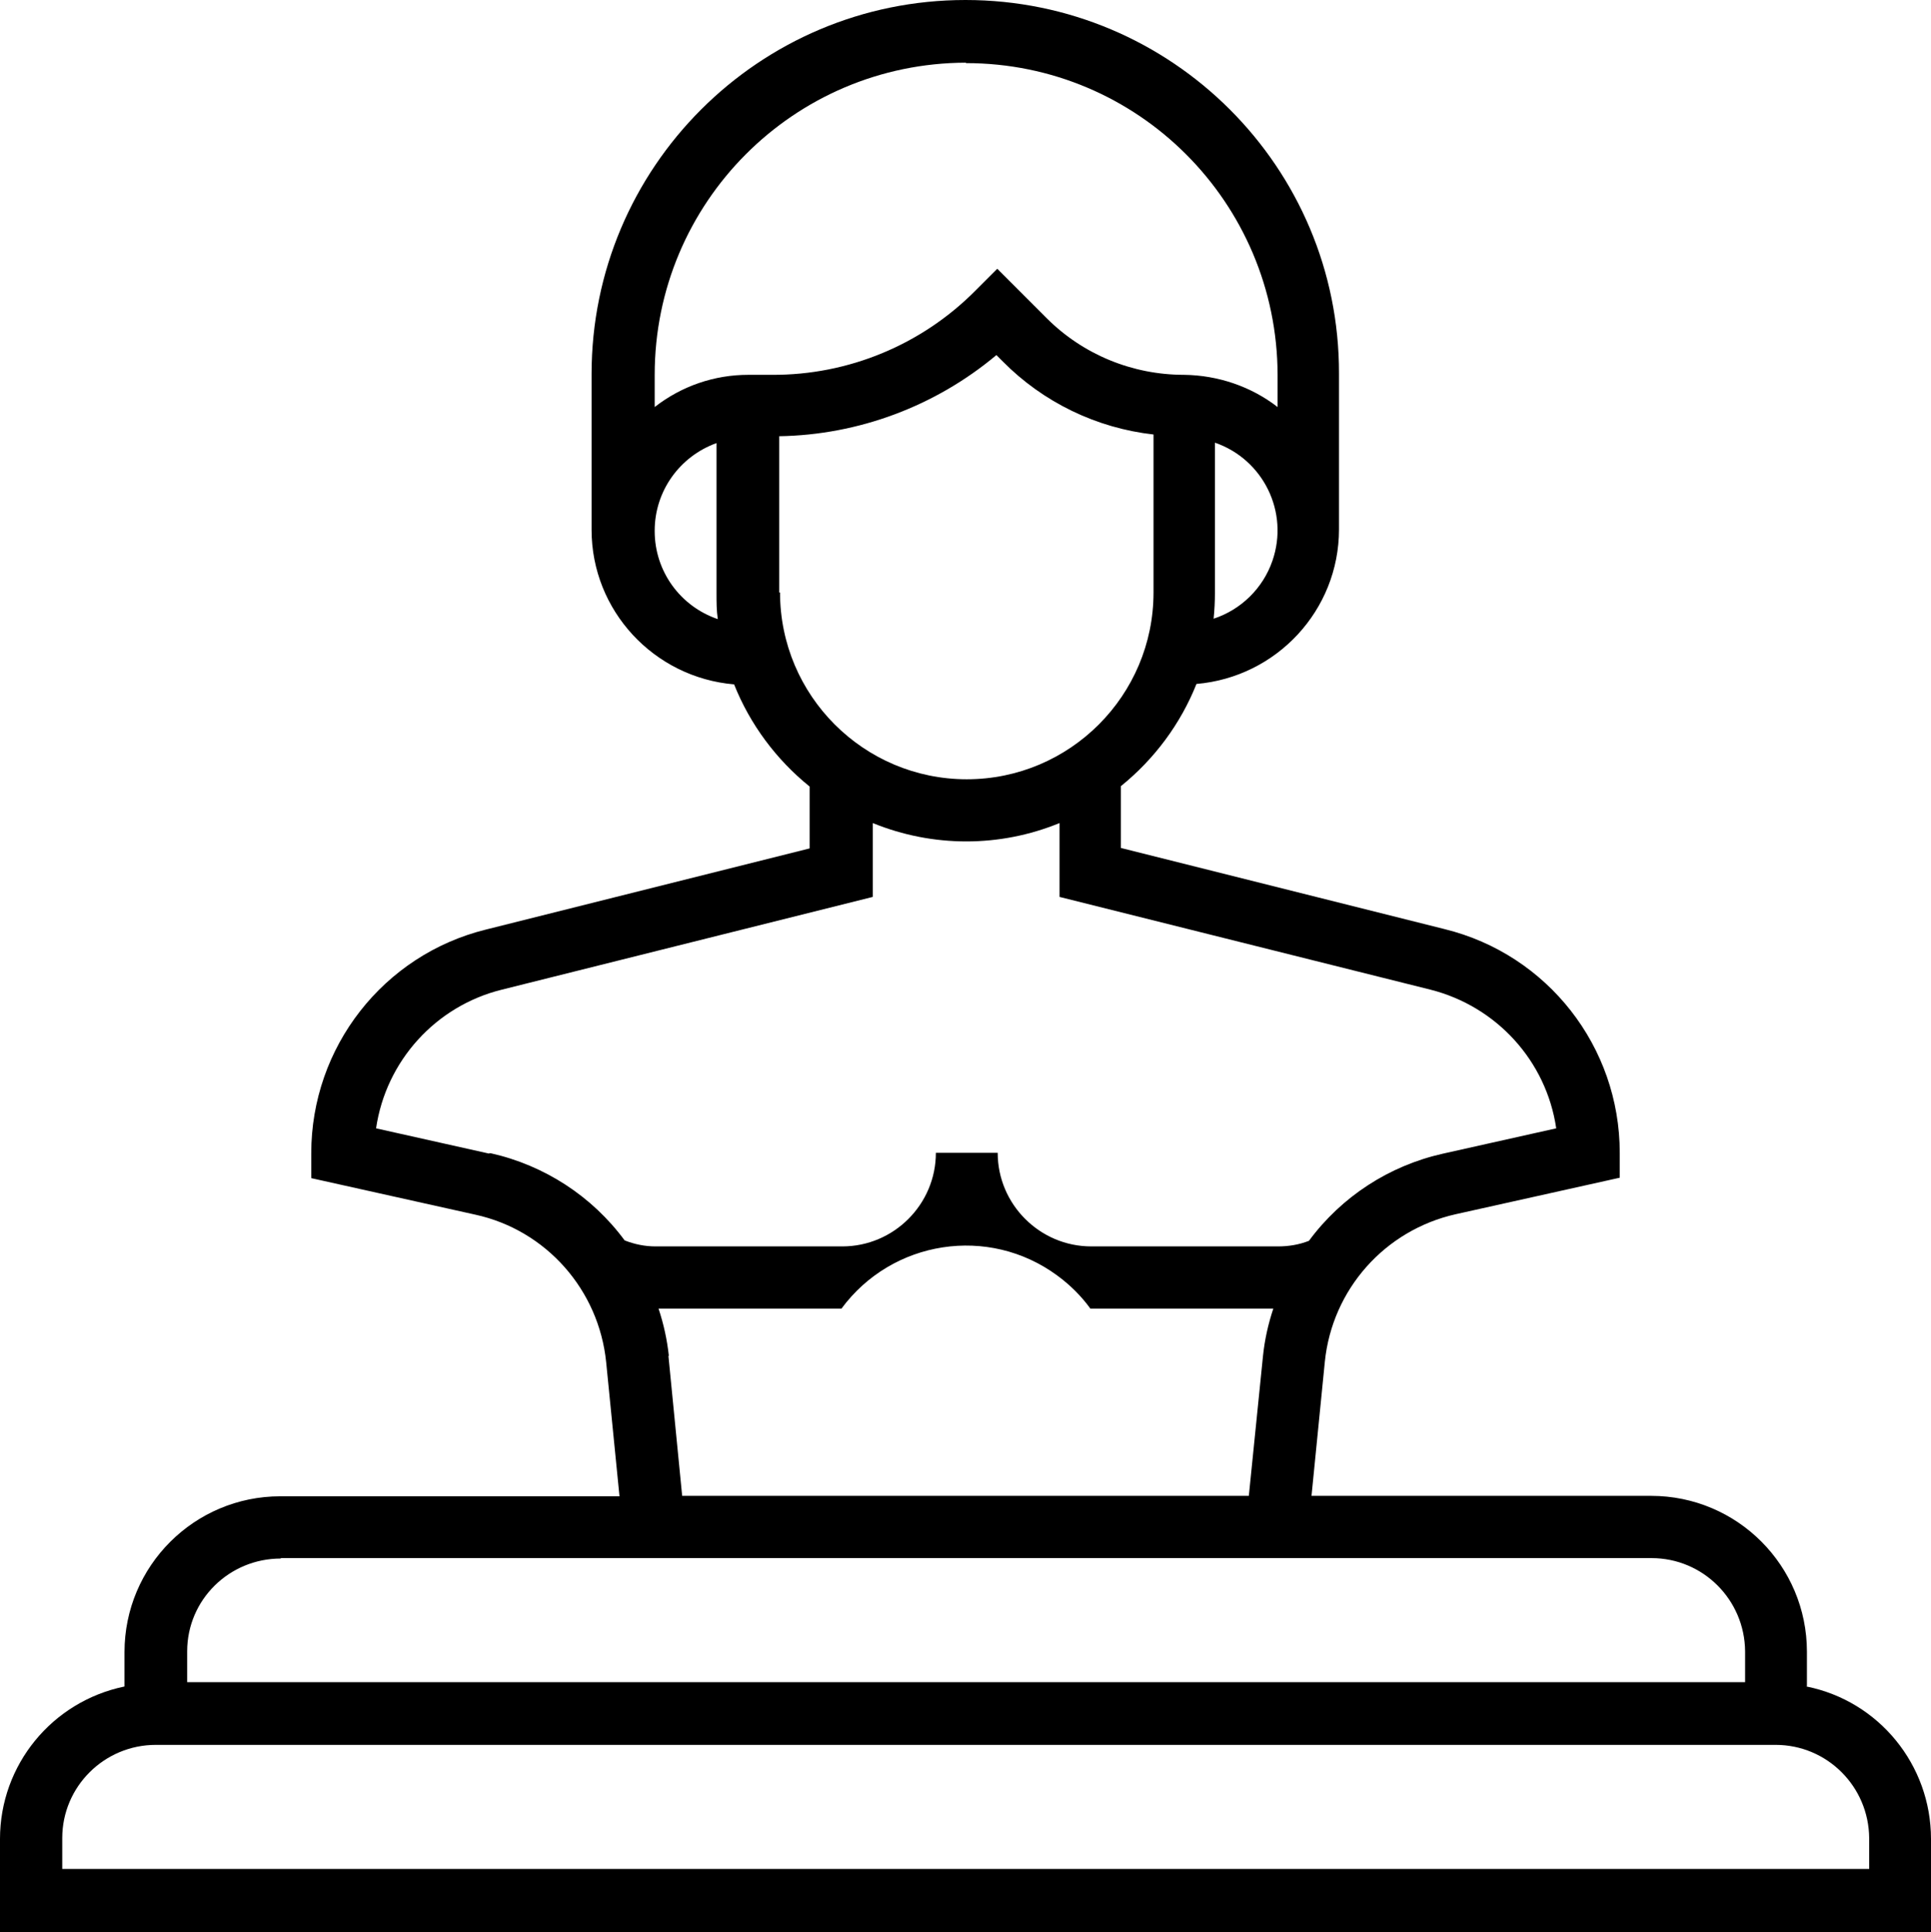 <?xml version="1.0" encoding="UTF-8"?><svg xmlns="http://www.w3.org/2000/svg" viewBox="0 0 44.98 45"><g id="a"/><g id="b"><g id="c"><path id="d" d="M42.09,39.27v-.8c0-2-1.62-3.63-3.63-3.63h-7.91l.31-3.12c.17-1.69,1.4-3.07,3.05-3.44l3.82-.85v-.58c0-2.47-1.68-4.62-4.08-5.21l-7.54-1.89v-1.44c.78-.63,1.39-1.45,1.76-2.38,1.87-.16,3.32-1.72,3.32-3.6v-3.63C31.2,3.9,27.3,0,22.49,0S13.78,3.9,13.78,8.71v3.63c0,1.88,1.45,3.44,3.32,3.6,.37,.93,.98,1.75,1.76,2.38v1.44l-7.54,1.89c-2.39,.59-4.07,2.74-4.07,5.21v.58l3.82,.85c1.65,.36,2.88,1.75,3.05,3.44l.31,3.12H6.53c-2,0-3.63,1.62-3.63,3.63v.8c-1.69,.35-2.9,1.83-2.9,3.55v2.18H44.98v-2.18c0-1.72-1.21-3.21-2.9-3.55h0ZM28.27,14.41c.02-.2,.03-.4,.03-.6v-3.5c1.13,.39,1.73,1.62,1.34,2.75-.22,.64-.73,1.14-1.37,1.35ZM22.5,1.47c4.01,0,7.25,3.25,7.26,7.26v.75c-.62-.48-1.39-.74-2.18-.75-1.2,0-2.35-.47-3.2-1.32l-1.15-1.15-.51,.51c-1.25,1.26-2.96,1.97-4.74,1.96h-.55c-.79,0-1.55,.26-2.18,.75v-.75c0-4.01,3.24-7.26,7.25-7.27h0Zm-7.25,10.89c0-.92,.58-1.73,1.44-2.04v3.5c0,.2,0,.4,.03,.6-.88-.3-1.47-1.12-1.47-2.05h0Zm2.9,1.44v-3.64c1.85-.03,3.64-.7,5.06-1.89l.15,.15c.94,.95,2.18,1.55,3.51,1.7v3.68c0,2.4-1.95,4.35-4.35,4.35s-4.35-1.95-4.35-4.35Zm-6.75,13.07l-2.64-.59c.23-1.57,1.39-2.85,2.93-3.23l8.64-2.16v-1.72c1.4,.57,2.96,.57,4.35,0v1.72l8.64,2.16c1.54,.39,2.7,1.66,2.93,3.23l-2.64,.59c-1.25,.28-2.36,1-3.12,2.03-.23,.09-.47,.13-.72,.13h-4.35c-1.2,0-2.18-.98-2.18-2.18h-1.44c0,1.2-.98,2.18-2.18,2.18h-4.35c-.25,0-.49-.05-.72-.14-.76-1.03-1.87-1.75-3.12-2.03h-.04Zm4.18,4.71c-.04-.37-.12-.74-.24-1.1h4.26c1.18-1.6,3.43-1.95,5.03-.77,.3,.22,.56,.48,.77,.77h4.26c-.12,.36-.2,.72-.24,1.1l-.33,3.26H15.89l-.32-3.26Zm-9.04,4.71h31.93c1.2,0,2.17,.97,2.18,2.17v.72H4.36v-.72c0-1.2,.98-2.16,2.18-2.16h0Zm37,7.24H1.45v-.72c0-1.2,.98-2.17,2.18-2.17H41.36c1.2,0,2.17,.97,2.18,2.17v.72Z"/></g></g></svg>